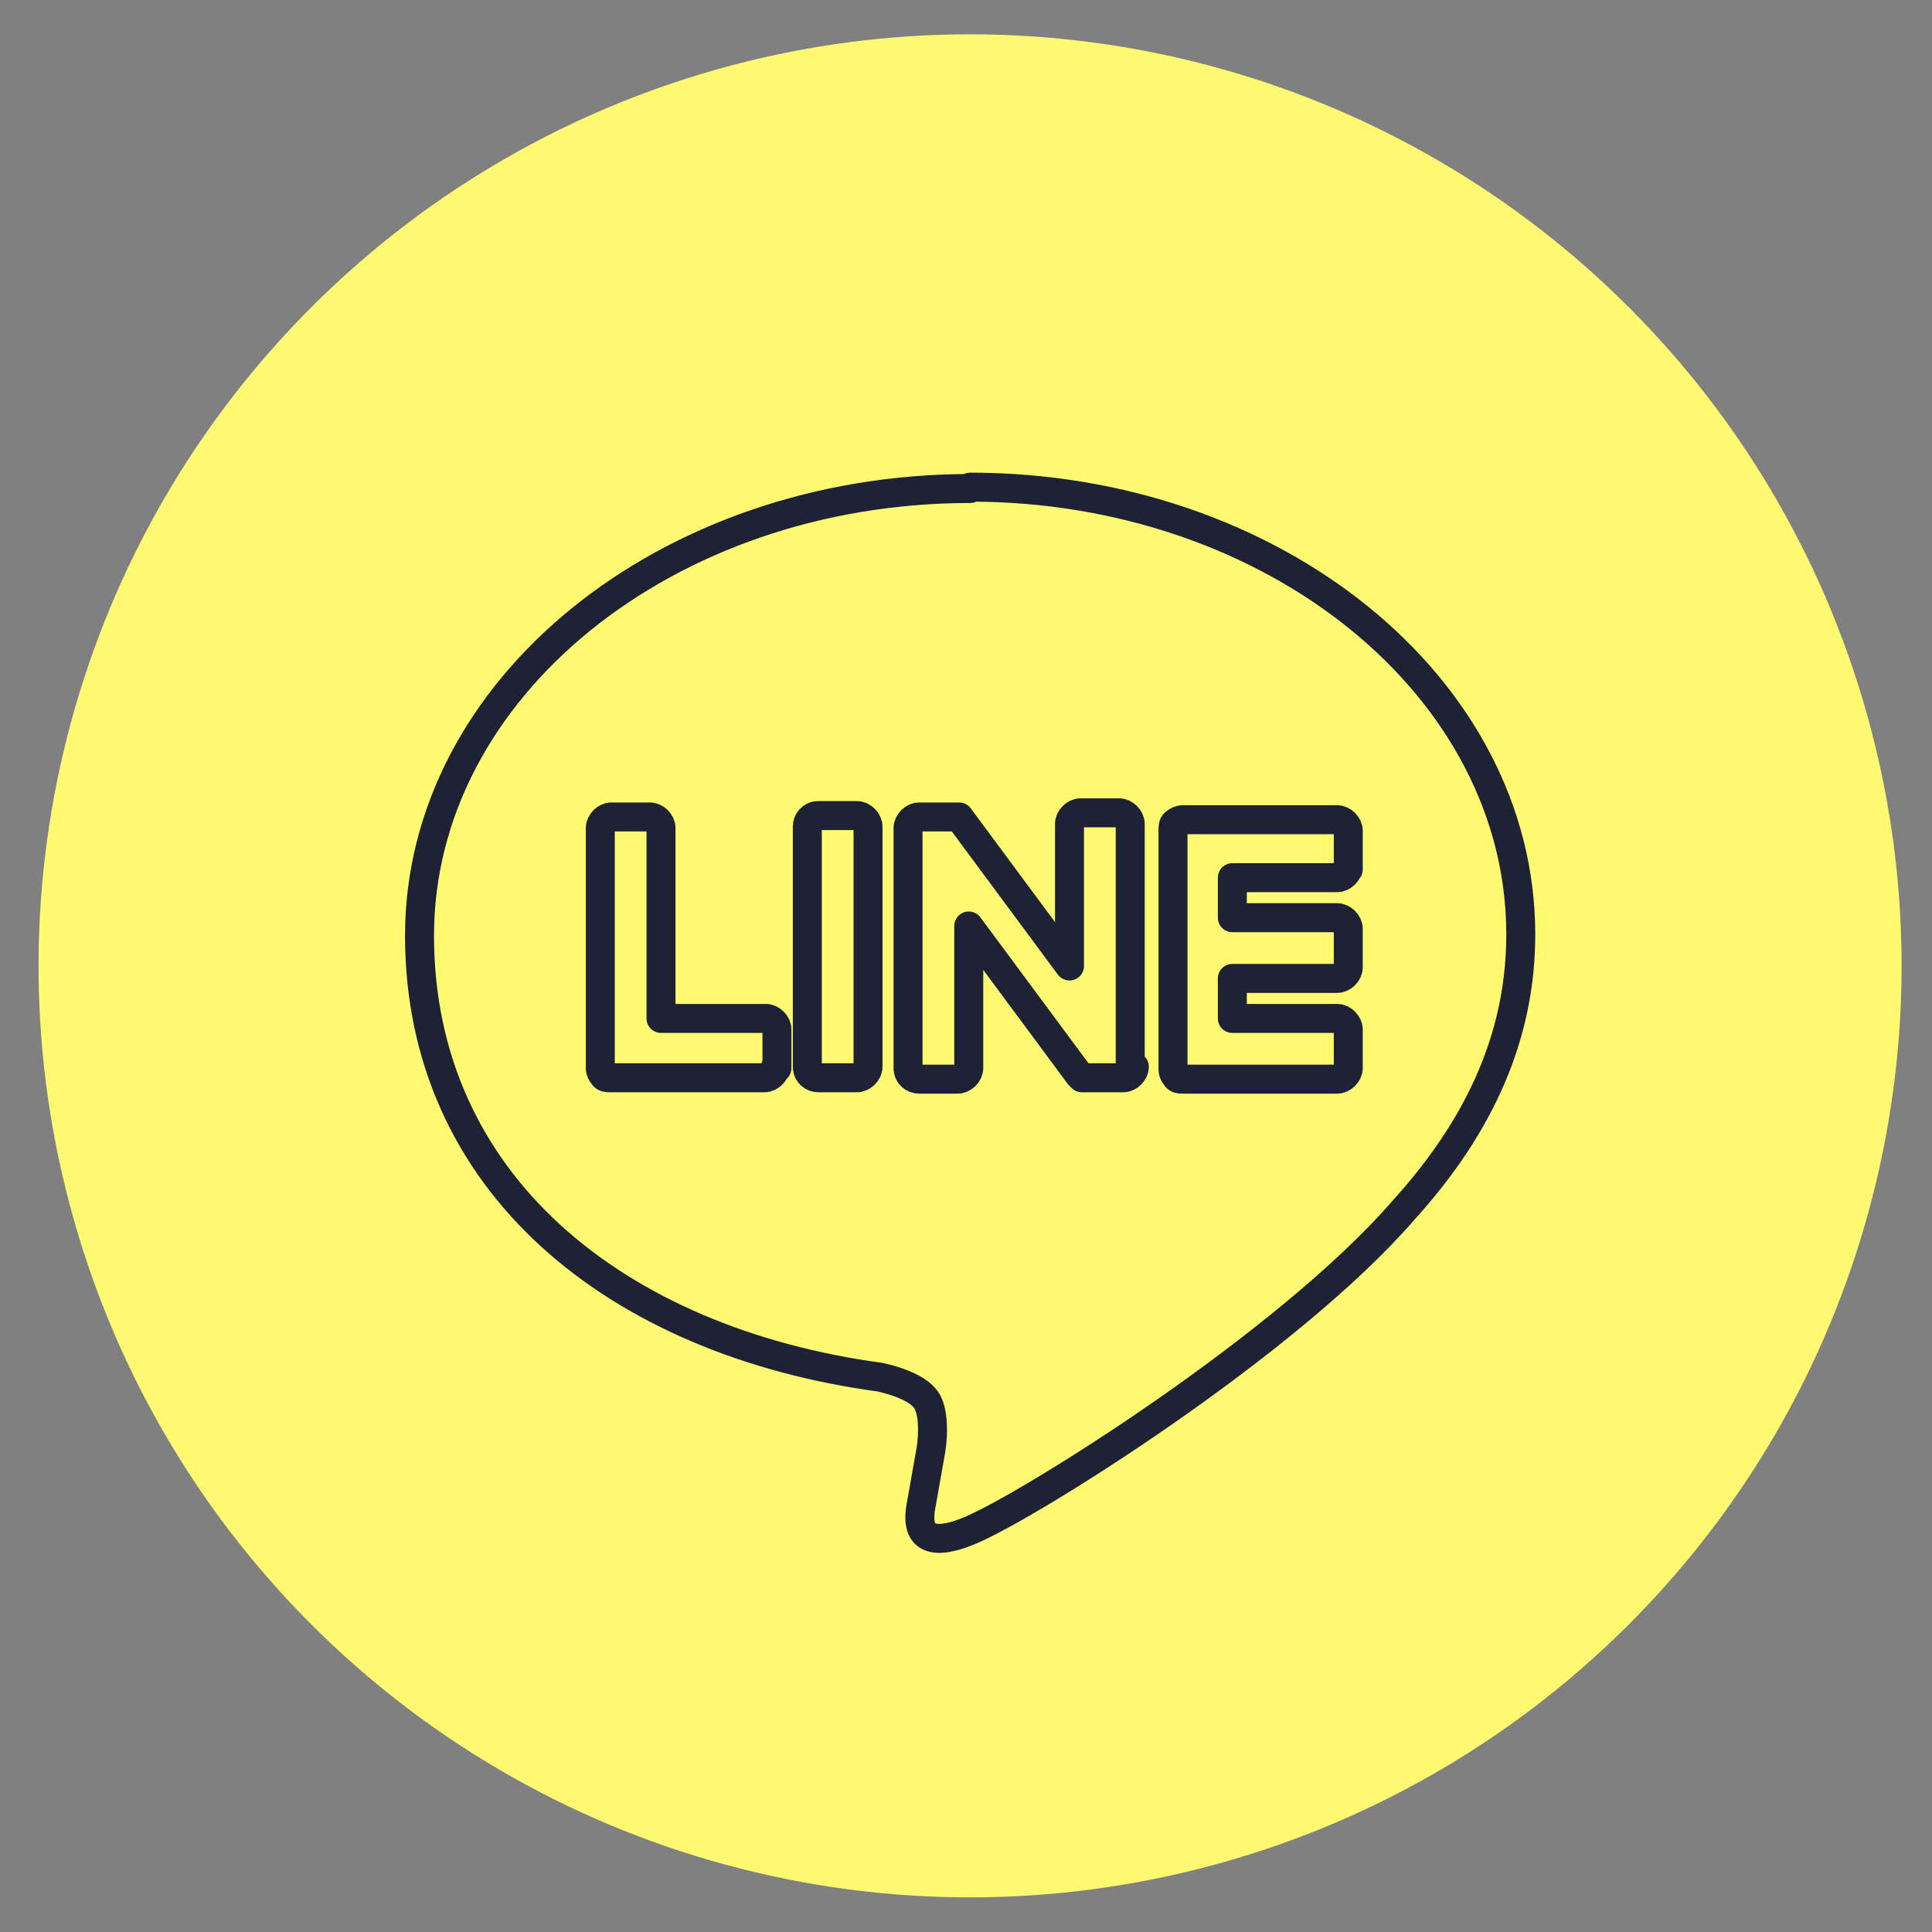 <?xml version="1.0" encoding="UTF-8"?>
<svg id="_レイヤー_1" data-name="レイヤー 1" xmlns="http://www.w3.org/2000/svg" version="1.1" viewBox="0 0 140 140">
  <rect x="0" y="0" width="140" height="140" fill="#808080" stroke="none"/>
  <defs>
    <style>
      .cls-1 {
        fill: none;
        stroke: #1e2235;
        stroke-linecap: round;
        stroke-linejoin: round;
        stroke-width: 2.1px;
      }

      .cls-2 {
        fill: #fffa72;
        stroke-width: 0px;
      }
    </style>
  </defs>
  <circle class="cls-2" cx="70.3" cy="70" r="67.5" transform="translate(-14 122.3) rotate(-76.7)"/>
  <path class="cls-1" d="M70.3,35.4c-22,0-39.9,14.5-39.9,32.4s14.2,29.4,33.4,32c1.3.3,3.1.9,3.5,2,.4,1,.3,2.6.1,3.6,0,0-.5,2.8-.6,3.4-.2,1-.8,3.9,3.5,2.1,4.3-1.8,23-13.5,31.4-23.2,2.9-3.2,5-6.4,6.4-9.7,1.4-3.3,2.1-6.7,2.1-10.3,0-17.9-17.9-32.4-39.9-32.4ZM56.2,77.3c0,.4-.4.8-.8.8h-11.2c-.2,0-.4,0-.5-.2t0,0s0,0,0,0c-.1-.1-.2-.3-.2-.5v-17.4c0-.4.4-.8.8-.8h2.8c.4,0,.8.4.8.8v13.8h7.6c.4,0,.8.4.8.8v2.8ZM62.9,77.3c0,.4-.4.8-.8.8h-2.8c-.4,0-.8-.3-.8-.8v-17.4c0-.4.3-.8.8-.8h2.8c.4,0,.8.4.8.8v17.4ZM82.2,77.3c0,.4-.4.8-.8.8h-2.8c0,0-.1,0-.2,0,0,0,0,0,0,0,0,0,0,0,0,0,0,0,0,0,0,0,0,0,0,0,0,0,0,0,0,0,0,0t0,0s0,0,0,0h0c0,0-.1-.1-.2-.2l-8-10.8v10.3c0,.4-.4.8-.8.8h-2.8c-.4,0-.8-.3-.8-.8v-17.4c0-.4.4-.8.8-.8h2.9s0,0,0,0h0s0,0,0,0c0,0,0,0,0,0,0,0,0,0,0,0t0,0s0,0,0,0h0s0,0,0,0c0,0,0,0,0,0,0,0,0,0,0,0,0,0,0,0,0,0,0,0,0,0,0,0,0,0,0,0,0,0,0,0,0,0,0,0h0s0,0,0,0l8,10.8v-10.3c0-.4.4-.8.8-.8h2.8c.4,0,.8.4.8.8v17.4ZM97.7,62.8c0,.4-.4.8-.8.8h-7.6v2.9h7.6c.4,0,.8.4.8.8v2.8c0,.4-.4.8-.8.8h-7.6v2.9h7.6c.4,0,.8.4.8.8v2.8c0,.4-.4.8-.8.8h-11.2c-.2,0-.4,0-.5-.2,0,0,0,0,0,0t0,0c-.1-.1-.2-.3-.2-.5v-17.4c0-.2,0-.4.2-.5,0,0,0,0,0,0,0,0,0,0,0,0,.1-.1.3-.2.5-.2h11.2c.4,0,.8.4.8.8v2.8Z"/>
</svg>